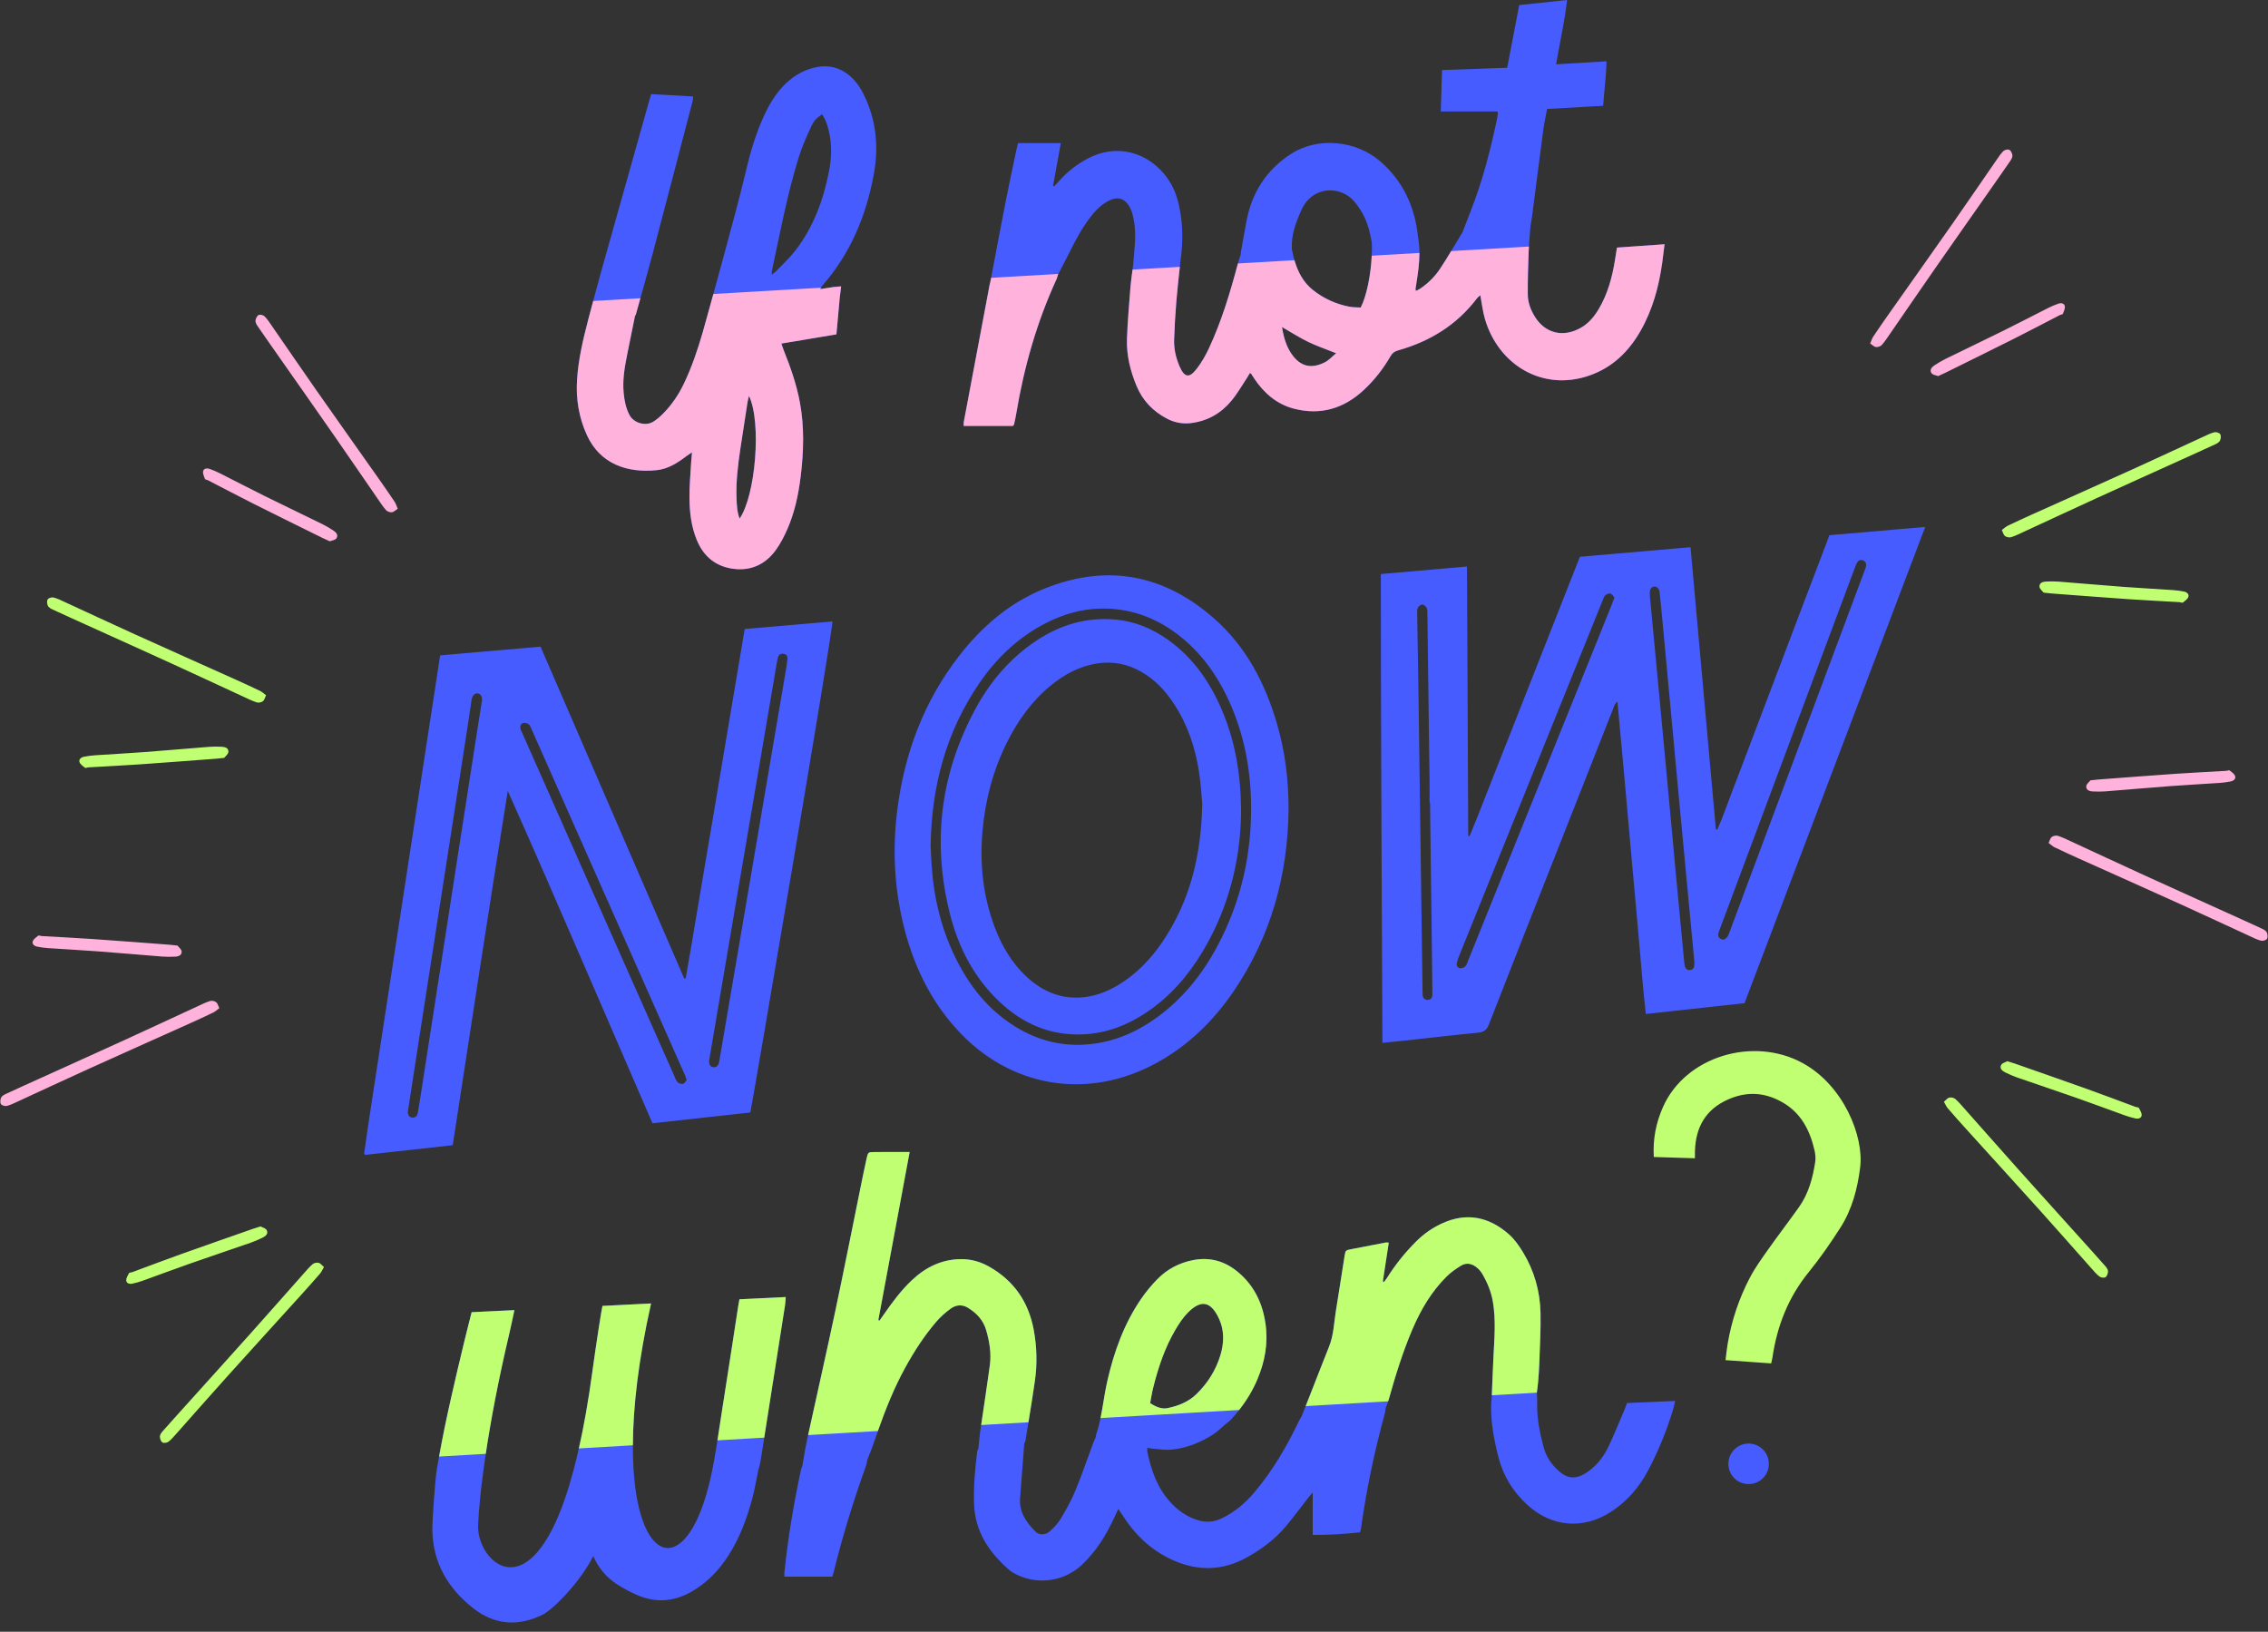 <?xml version="1.0" encoding="UTF-8" standalone="no"?><svg xmlns="http://www.w3.org/2000/svg" xmlns:xlink="http://www.w3.org/1999/xlink" fill="#000000" height="509.9" preserveAspectRatio="xMidYMid meet" version="1" viewBox="-0.1 0.0 708.7 509.9" width="708.7" zoomAndPan="magnify"><rect x="-0.1" y="0.0" width="708.7" height="509.9" fill="#333333" stroke="none"/><g id="change1_1"><path d="M266.33,24.525c-3.126-3.134-6.863-4.382-11.255-3.55c-3.733,0.708-6.878,2.522-9.609,5.1 c-2.987,2.821-5.054,6.282-6.771,9.964c-2.911,6.246-4.682,12.872-6.231,19.545c-2.266,9.761-12.307,45.926-12.986,48.278 c-1.585,5.485-3.416,10.873-5.883,16.033c-1.634,3.417-3.722,6.521-6.367,9.225c-0.951,0.972-1.999,1.898-3.143,2.625 c-2.419,1.535-6.118,0.485-7.461-2.021c-1.146-2.138-1.592-4.47-1.834-6.855c-0.414-4.08,0.29-8.06,1.076-12.03 c0.798-4.029,1.63-8.052,2.447-12.077c0.1-0.189,0.24-0.368,0.296-0.569c1.777-6.391,3.609-12.768,5.304-19.182 c4.183-15.827,8.304-31.669,12.439-47.509c0.1-0.382,0.08-0.796,0.131-1.362c-4.463-0.252-8.747-0.494-13.109-0.74 c-0.311,1.065-0.558,1.886-0.79,2.712c-4.944,17.563-9.899,35.124-14.821,52.694c-1.38,4.926-2.662,9.879-3.988,14.818 c-1.644,6.284-3.155,12.607-3.561,19.105c-0.374,5.981,0.575,11.778,3.104,17.287c4.054,8.831,12.352,11.86,21.757,10.91 c3.547-0.358,6.502-2.247,9.289-4.367c0.469-0.357,0.975-0.666,1.775-1.209c-0.115,1.305-0.215,2.16-0.262,3.017 c-0.202,3.744-0.568,7.49-0.535,11.232c0.039,4.479,0.564,8.931,2.292,13.14c2.161,5.263,6.072,8.395,11.707,9.042 c5.394,0.619,9.792-1.515,12.955-5.854c1.47-2.018,2.641-4.305,3.646-6.602c2.271-5.191,3.439-10.702,4.135-16.303 c0.965-7.766,1.211-15.545-0.23-23.283c-1.034-5.55-2.872-10.869-4.979-16.096c-0.305-0.756-0.542-1.539-0.8-2.279 c5.882-0.984,11.468-1.918,17.196-2.876c0.359-3.961,0.695-7.683,1.032-11.405c0.145-1.177,0.289-2.354,0.462-3.758 c-2.304,0.356-4.295,0.664-6.56,1.013c0.299-0.533,0.371-0.736,0.504-0.887c8.945-10.143,13.928-22.134,16.29-35.294 c1.406-7.834,0.8-15.526-2.397-22.909C269.527,28.785,268.245,26.444,266.33,24.525z M231.006,162.051 c-0.809-2.164-0.878-4.291-0.958-6.382c-0.2-5.205,0.448-10.357,1.208-15.491c0.717-4.845,1.478-9.683,2.234-14.522 c0.096-0.614,0.281-1.213,0.453-1.939C237.933,131.974,235.985,154.941,231.006,162.051z M258.922,53.64 c-1.769,9.026-4.909,17.497-10.626,24.814c-1.766,2.26-3.907,4.227-5.894,6.312c-0.326,0.342-0.742,0.598-1.33,1.062 c0-0.578-0.047-0.847,0.007-1.094c2.565-11.905,4.781-23.896,8.395-35.547c0.999-3.219,2.38-6.336,3.79-9.406 c1.014-2.209,1.721-2.794,3.491-4.073c1.191,1.674,1.708,3.465,2.144,5.267C259.92,45.187,259.748,49.426,258.922,53.64z M505.171,77.37c-0.224,1.4-0.415,2.606-0.609,3.812c-0.865,5.378-2.248,10.584-5.054,15.324c-1.419,2.398-3.149,4.511-5.598,5.906 c-5.646,3.216-11.176,1.661-14.324-3.333c-1.381-2.191-2.273-4.565-2.287-7.129c-0.025-4.468,0.109-8.939,0.274-13.405 c0.099-2.663,0.384-5.319,0.585-7.978c0.143-0.852,0.313-1.7,0.424-2.555c1.19-9.16,2.35-18.323,3.569-27.479 c0.283-2.123,0.759-4.221,1.173-6.48c5.907-0.335,11.636-0.661,17.524-0.995c0.318-4.727,0.963-9.246,1.053-13.908 c-5.38,0.325-10.46,0.632-15.755,0.952c1.132-6.827,2.698-13.318,3.428-20.101c-5.185,0.552-10.05,1.07-14.956,1.593 c-1.263,6.586-2.495,13.01-3.755,19.582c-6.887,0.247-13.57,0.487-20.356,0.731c-0.135,4.393-0.265,8.617-0.397,12.923 c6.089,0,11.896,0,17.65,0c0.101,0.254,0.206,0.387,0.193,0.508c-0.058,0.572-0.113,1.148-0.233,1.709 c-2.053,9.68-4.481,19.253-8.106,28.487c-0.921,2.346-1.811,4.704-2.715,7.057c-0.258,0.427-0.513,0.856-0.773,1.281 c-2.069,3.38-4.05,6.819-6.239,10.119c-1.601,2.412-3.663,4.459-6.063,6.12c-0.441,0.305-0.945,0.519-1.462,0.796 c-0.086-0.323-0.167-0.466-0.15-0.597c0.073-0.571,0.176-1.138,0.266-1.706c0.77-4.854,1.454-9.711,0.506-14.625 c-0.951-9.351-4.647-17.372-11.8-23.571c-7.584-6.572-19.45-7.662-27.682-2.431c-7.97,5.064-12.621,12.462-14.234,21.769 c-0.504,2.906-1.047,5.806-1.563,8.709c-0.063,0.352-0.069,0.714-0.102,1.072c-0.284,0.884-0.608,1.757-0.846,2.654 c-2.421,9.128-5.122,18.165-9.13,26.743c-1.029,2.202-2.272,4.362-3.75,6.284c-2.181,2.838-3.788,3.097-5.453-0.858 c-1.098-2.606-1.732-5.372-1.636-8.212c0.134-3.955,0.358-7.911,0.683-11.855c0.354-4.302,0.867-8.591,1.311-12.886 c0.684-4.74,0.773-9.486,0.069-14.228c-0.5-3.368-1.313-6.653-3.003-9.656c-4.737-8.413-15.214-13.622-26.041-7.981 c-3.504,1.825-6.522,4.235-9.111,7.203c-0.447,0.513-0.928,0.996-1.394,1.493c-0.117-0.062-0.234-0.124-0.351-0.185 c0.808-4.435,1.617-8.869,2.43-13.332c-4.586,0-8.954,0-13.381,0c-0.224,0.956-0.42,1.718-0.58,2.486 c-1.119,5.364-2.282,10.719-3.334,16.096c-1.62,8.276-3.163,16.568-4.739,24.853c-0.071,0.278-0.157,0.554-0.21,0.835 c-2.7,14.305-5.398,28.61-8.085,42.918c-0.072,0.384-0.009,0.794-0.009,1.206c5.281,0,10.373,0,15.358,0 c0.195-0.252,0.334-0.354,0.361-0.479c0.231-1.054,0.478-2.106,0.654-3.17c2.43-14.649,6.453-28.819,12.676-42.332 c0.177-0.383,0.241-0.818,0.358-1.229c0.993-1.909,2.01-3.805,2.973-5.729c2.292-4.58,4.586-9.157,7.856-13.153 c1.525-1.863,3.28-3.45,5.481-4.478c2.275-1.062,4.223-0.625,5.687,1.428c0.611,0.857,1.051,1.899,1.321,2.922 c0.855,3.236,1.011,6.543,0.717,9.874c-0.183,2.081-0.347,4.163-0.52,6.245c-0.276,2.217-0.637,4.428-0.812,6.654 c-0.424,5.393-0.902,10.787-1.095,16.19c-0.182,5.115,1.033,10.029,2.989,14.746c1.903,4.588,5.153,7.957,9.536,10.241 c2.365,1.233,4.88,1.697,7.545,1.364c5.127-0.64,9.324-3.058,12.567-6.965c1.877-2.261,3.336-4.869,4.975-7.327 c0.296-0.444,0.549-0.916,0.811-1.356c0.239,0.139,0.322,0.159,0.356,0.211c0.357,0.54,0.696,1.092,1.058,1.629 c3.046,4.522,7.028,7.94,12.342,9.32c8.274,2.15,15.559-0.03,21.778-5.803c3.354-3.113,6.147-6.702,8.433-10.665 c0.547-0.949,1.247-1.447,2.299-1.743c9.942-2.799,18.357-7.937,24.664-16.265c0.266-0.351,0.65-0.612,1.052-0.982 c0.498,2.613,0.764,5.07,1.445,7.406c4.186,14.364,18.085,22.86,32.825,17.623c7.073-2.513,12.091-7.414,15.766-13.826 c3.793-6.618,5.748-13.824,6.805-21.313c0.268-1.899,0.484-3.806,0.737-5.82C514.903,76.683,510.055,77.025,505.171,77.37z M413.888,113.214c-3.916,1.97-7.158,1.492-9.837-1.846c-2.064-2.572-2.993-5.67-3.553-9.173c2.874,1.65,5.43,3.308,8.15,4.627 c2.698,1.308,5.562,2.276,8.773,3.561C416.102,111.463,415.123,112.593,413.888,113.214z M425.091,96.094 c-1.129-0.074-2.365-0.026-3.546-0.256c-4.247-0.829-8.13-2.594-11.479-5.294c-3.255-2.625-4.957-6.297-5.979-10.292 c-0.196-0.767-0.338-1.547-0.506-2.321c-0.276-4.396,1.222-8.391,2.964-12.276c3.481-7.766,12.3-7.657,16.523-2.717 c2.871,3.359,4.453,7.194,5.216,11.457c0.076,0.424,0.172,0.845,0.258,1.267l0,0C428.898,82.465,427.354,91.776,425.091,96.094z M508.308,438.427c-0.341,0.898-0.57,1.575-0.851,2.231c-1.618,3.775-3.149,7.592-4.902,11.304c-1.658,3.51-4.045,6.483-7.42,8.541 c-2.848,1.736-5.456,1.528-7.954-0.648c-2.391-2.082-4.135-4.58-4.96-7.698c-1.241-4.69-2.168-9.413-1.979-14.299 c0.033-0.857-0.076-1.719-0.119-2.579c0.144-1.212,0.324-2.42,0.422-3.636c0.151-1.868,0.297-3.74,0.356-5.613 c0.167-5.259,0.491-10.523,0.379-15.777c-0.144-6.742-1.952-13.126-5.458-18.917c-1.255-2.073-2.723-4.155-4.532-5.729 c-6.202-5.397-13.169-6.832-20.856-3.275c-2.98,1.379-5.622,3.23-7.947,5.538c-3.444,3.419-6.468,7.175-9.065,11.276 c-0.319,0.503-0.697,0.969-1.048,1.452c-0.124-0.055-0.247-0.109-0.37-0.164c0.616-4.02,1.232-8.041,1.856-12.107 c-0.456-0.041-0.67-0.109-0.865-0.071c-3.608,0.688-7.213,1.387-10.818,2.088c-1.808,0.352-1.843,0.35-2.129,2.129 c-0.913,5.695-1.771,11.398-2.7,17.09c-0.614,3.76-0.695,7.618-2.141,11.229c-2.089,5.22-4.116,10.465-6.171,15.698 c-0.786,2.001-1.575,4-2.363,5.999c-0.348,0.626-0.729,1.236-1.037,1.881c-3.749,7.844-8.139,15.28-13.757,21.956 c-2.875,3.417-6.212,6.217-10.253,8.158c-2.388,1.147-4.811,1.338-7.36,0.566c-3.57-1.082-6.456-3.155-8.897-5.907 c-3.912-4.411-5.75-9.766-6.941-15.405c-0.082-0.387-0.011-0.805-0.011-1.343c0.584,0.112,0.99,0.233,1.403,0.262 c2.006,0.145,4.038,0.525,6.017,0.344c4.671-0.426,8.975-2.128,12.926-4.613c1.501-0.945,2.775-2.251,4.153-3.392h0 c0.546-0.467,1.145-0.885,1.63-1.409c3.46-3.733,6.297-7.886,8.278-12.589c2.339-5.55,3.383-11.268,2.521-17.321 c-0.913-6.403-3.498-11.854-8.47-16.067c-4.153-3.519-8.891-4.904-14.296-3.817c-4.225,0.85-7.907,2.781-10.913,5.811 c-1.918,1.934-3.685,4.07-5.225,6.318c-5.291,7.724-8.399,16.389-10.49,25.442c-1.312,5.681-1.667,11.566-3.6,17.119 c-0.043,0.123,0.018,0.283,0.031,0.426c-0.288,0.654-0.608,1.295-0.857,1.963c-1.863,4.989-3.577,10.038-5.613,14.955 c-1.259,3.041-2.884,5.951-4.57,8.786c-0.866,1.457-2.132,2.721-3.386,3.891c-1.337,1.247-3.362,1.267-4.514,0.1 c-2.849-2.888-5.116-6.094-4.798-10.444c0.336-4.591,0.715-9.179,1.07-13.768c0.083-1.069,0.145-2.14,0.217-3.21 c0.134-0.325,0.338-0.639,0.393-0.977c1-6.198,2.054-12.388,2.947-18.602c0.764-5.319,0.641-10.632-0.333-15.947 c-1.611-8.785-6.161-15.439-13.946-19.843c-2.686-1.52-5.577-2.36-8.678-2.354c-6.109,0.013-11.17,2.509-15.526,6.632 c-3.377,3.196-6.117,6.915-8.755,10.715c-0.436,0.629-0.886,1.248-1.33,1.871c-0.114-0.057-0.228-0.114-0.342-0.171 c3.241-17.398,6.481-34.796,9.783-52.521c-3.933,0-7.531-0.023-11.129,0.01c-1.801,0.016-1.894,0.083-2.299,1.899 c-0.691,3.098-1.319,6.21-1.953,9.32c-2.623,12.867-5.155,25.754-7.881,38.599c-2.845,13.41-5.891,26.777-8.808,40.172 c-0.581,2.667-0.974,5.374-1.454,8.063c-0.16,0.474-0.369,0.937-0.474,1.423c-2.253,10.508-4.007,21.097-5.133,31.786 c-0.05,0.475-0.006,0.961-0.006,1.436c5.09,0,10.026,0,14.955,0c0.172-0.53,0.304-0.863,0.388-1.207 c2.772-11.35,6.224-22.493,10.165-33.489c0.213-0.596,0.276-1.245,0.409-1.87c0.599-1.534,1.26-3.047,1.787-4.605 c2.798-8.265,5.809-16.438,10.027-24.114c2.784-5.067,5.908-9.911,9.663-14.307c1.341-1.57,2.928-2.99,4.606-4.195 c1.591-1.142,3.478-1.372,5.298-0.272c2.746,1.659,4.848,3.886,5.749,7.024c1.021,3.554,1.65,7.199,1.154,10.894 c-0.92,6.851-2.002,13.681-2.983,20.524c-0.264,1.843-0.408,3.704-0.608,5.557c-0.126,0.332-0.325,0.655-0.368,0.998 c-0.685,5.374-1.148,10.76-0.989,16.189c0.257,8.828,4.754,15.375,11.159,20.904c0.539,0.465,1.192,0.814,1.828,1.148 c6.112,3.211,14.707,2.86,20.863-3.018c4.41-4.211,7.532-9.271,10.029-14.77c0.346-0.763,0.714-1.516,1.208-2.56 c0.593,0.886,1.029,1.512,1.44,2.155c3.61,5.654,8.267,10.2,14.291,13.216c8.245,4.128,16.473,4.263,24.633-0.33 c4.505-2.536,8.61-5.584,11.937-9.554c2.5-2.984,4.81-6.128,7.209-9.197c0.28-0.358,0.591-0.691,1.227-1.431 c0,4.736,0,8.94,0,13.261c5.077,0.026,9.938-0.289,14.802-0.816c0.127-0.518,0.242-0.858,0.29-1.207 c1.697-12.162,4.215-24.153,7.462-35.994c0.149-0.545,0.177-1.123,0.261-1.686c0.32-0.872,0.7-1.728,0.95-2.62 c2.09-7.437,4.358-14.812,7.399-21.929c2.633-6.162,5.991-11.864,10.792-16.597c1.266-1.247,2.781-2.276,4.293-3.23 c1.927-1.216,3.752-0.644,5.335,0.778c0.58,0.521,1.085,1.173,1.477,1.849c1.566,2.701,2.735,5.554,3.257,8.663 c0.955,5.685,0.457,11.374,0.168,17.068c-0.215,4.247-0.364,8.497-0.542,12.745c-0.062,0.714-0.159,1.428-0.182,2.143 c-0.176,5.608,0.89,11.045,2.253,16.447c1.491,5.912,4.551,10.855,9.027,14.964c7.581,6.959,17.418,7.821,26.062,2.262 c5.035-3.238,8.837-7.609,11.629-12.857c3.226-6.061,5.81-12.398,7.82-18.964c0.267-0.872,0.431-1.775,0.694-2.88 C518.165,438.006,513.229,438.217,508.308,438.427z M360.226,433.732c1.58-6.383,3.655-12.592,7.014-18.283 c1.092-1.849,2.308-3.7,3.802-5.222c4.227-4.307,7.317-3.552,9.83,1.988c1.62,3.57,1.531,7.445,0.387,11.224 c-1.429,4.718-3.974,8.774-7.498,12.199c-2.509,2.437-5.648,3.68-9.011,4.374c-1.678,0.346-3.349-0.185-5.453-1.555 C359.591,436.943,359.833,435.319,360.226,433.732z M245.22,407.795c-2.543,16.255-5.093,32.509-7.661,48.76 c-0.156,0.986-0.475,1.946-0.718,2.918c-0.621,2.953-1.106,5.943-1.891,8.852c-1.66,6.148-3.842,12.099-7.283,17.52 c-3.027,4.77-6.807,8.761-11.76,11.576c-5.839,3.319-11.793,3.499-17.82,0.608c-5.457-2.617-9.869-5.237-12.82-11.775 c-3.715,7.639-12.361,16.635-15.853,18.342c-7.559,3.694-14.877,3.228-21.558-1.985c-7.906-6.168-12.666-14.146-12.856-24.413 c-0.053-2.869,0.831-15.671,1.412-19.14c2.242-13.388,5.379-26.589,8.552-39.78c0.724-3.012,1.502-6.011,2.311-9.237 c4.39-0.213,8.739-0.423,13.37-0.647c-0.571,2.638-1.033,4.959-1.578,7.261c-8.551,36.142-9.921,58.303-9.755,61.163 c0.787,13.574,24.742,32.055,35.742-49.58c0.877-6.507,2.904-19.683,3.096-20.158c4.906-0.248,9.91-0.502,15.197-0.769 c-17.21,76.732,9.245,97.771,18.792,53.616c1.433-6.627,2.305-13.363,3.367-20.058c1.741-10.975,3.405-21.963,5.105-32.945 c0.087-0.562,0.2-1.12,0.343-1.914c4.757-0.231,9.476-0.46,14.472-0.702C245.347,406.281,245.337,407.046,245.22,407.795z M546.224,463.752c-3.515-0.038-6.276-2.867-6.24-6.394c0.036-3.49,2.919-6.31,6.402-6.262c3.493,0.048,6.272,2.914,6.232,6.426 C552.577,461.048,549.763,463.79,546.224,463.752z M545.022,313.486c-10.302,1.129-20.406,2.236-30.828,3.378 c-0.965-8.152-1.515-16.247-2.257-24.321c-0.745-8.118-1.471-16.238-2.198-24.358c-0.727-8.121-1.434-16.244-2.168-24.364 c-0.731-8.092-1.484-16.182-2.256-24.58c-0.951,0.715-1.092,1.579-1.379,2.305c-5.83,14.757-11.639,29.522-17.453,44.284 c-7.136,18.118-14.297,36.226-21.37,54.368c-0.677,1.737-1.629,2.344-3.436,2.516c-7.396,0.704-14.776,1.586-22.163,2.391 c-2.434,0.265-4.873,0.498-7.641,0.779c-0.184-48.85-0.501-97.539-0.493-146.503c8.934-0.779,17.798-1.552,26.919-2.348 c0.131,28.184,0.261,56.157,0.392,84.129c0.139,0.039,0.278,0.077,0.417,0.116c3.009-7.193,5.749-14.497,8.64-21.739 c2.888-7.234,5.72-14.491,8.575-21.738c2.882-7.315,5.761-14.631,8.643-21.946c2.852-7.24,5.706-14.479,8.616-21.861 c11.453-0.995,22.862-1.987,34.567-3.004c2.649,29.489,5.284,58.828,7.92,88.167c0.153,0.034,0.306,0.067,0.46,0.101 c1.848-4.211,3.32-8.578,4.981-12.866c1.693-4.371,3.336-8.762,4.998-13.145c1.662-4.383,3.319-8.769,4.982-13.152 c1.689-4.451,3.387-8.898,5.075-13.349c1.662-4.384,3.312-8.773,4.975-13.157c1.663-4.384,3.338-8.763,5.005-13.145 c1.664-4.374,3.323-8.75,5.012-13.199c9.922-0.857,19.746-1.705,29.928-2.584C582.586,214.471,563.799,263.992,545.022,313.486z M538.683,293.616c0.216-0.188,0.723-0.482,1.014-0.92c0.353-0.53,0.543-1.174,0.769-1.781 c14.01-37.486,28.016-74.973,42.021-112.461c0.177-0.473,0.377-0.943,0.49-1.432c0.204-0.892-0.126-1.587-0.979-1.927 c-0.804-0.321-1.43,0.076-1.823,0.749c-0.324,0.555-0.532,1.181-0.759,1.788c-14.009,37.482-28.015,74.964-42.018,112.448 c-0.226,0.605-0.494,1.219-0.575,1.85C536.703,292.884,537.461,293.655,538.683,293.616z M504.374,186.726 c-0.397-0.431-0.741-1.125-1.226-1.242c-0.495-0.12-1.264,0.182-1.662,0.562c-0.436,0.416-0.613,1.121-0.856,1.72 c-1.895,4.676-3.778,9.356-5.667,14.034c-13.031,32.279-26.064,64.557-39.09,96.838c-0.296,0.733-0.592,1.479-0.757,2.247 c-0.172,0.795,0.189,1.548,0.982,1.671c0.53,0.082,1.3-0.194,1.672-0.586c0.469-0.494,0.67-1.257,0.939-1.923 c8.744-21.655,17.482-43.312,26.222-64.969c6.204-15.374,12.408-30.747,18.609-46.122 C503.807,188.292,504.042,187.616,504.374,186.726z M446.759,250.781c-0.051,0-0.102,0-0.153,0c0-2.309,0.025-4.619-0.004-6.928 c-0.217-17.322-0.444-34.645-0.676-51.967c-0.009-0.646,0.061-1.373-0.208-1.911c-0.245-0.489-0.899-1.062-1.377-1.066 c-0.489-0.004-1.204,0.54-1.419,1.023c-0.274,0.615-0.192,1.41-0.181,2.126c0.113,7.362,0.264,14.723,0.366,22.085 c0.443,31.901,0.873,63.803,1.308,95.704c0.005,0.361,0.001,0.723,0.028,1.082c0.071,0.928,0.598,1.517,1.503,1.53 c0.903,0.013,1.469-0.536,1.525-1.485c0.03-0.504,0.024-1.01,0.018-1.515C447.246,289.901,447.002,270.341,446.759,250.781z M515.457,186.018c-0.007,0.001-0.014,0.001-0.021,0.002c0.227,2.442,0.45,4.883,0.681,7.325c0.795,8.401,1.598,16.801,2.387,25.203 c0.971,10.34,1.933,20.681,2.894,31.023c0.788,8.474,1.561,16.949,2.354,25.423c0.786,8.402,1.588,16.802,2.387,25.203 c0.055,0.574,0.089,1.16,0.236,1.713c0.204,0.767,0.729,1.274,1.565,1.216c0.823-0.057,1.313-0.579,1.385-1.397 c0.05-0.571,0.032-1.156-0.021-1.728c-0.773-8.258-1.558-16.515-2.339-24.773c-0.794-8.401-1.59-16.802-2.376-25.204 c-0.94-10.053-1.87-20.108-2.805-30.162c-0.808-8.689-1.615-17.379-2.43-26.068c-0.276-2.944-0.545-5.89-0.875-8.829 c-0.12-1.071-0.849-1.714-1.649-1.666c-0.823,0.05-1.37,0.756-1.415,1.856C515.402,185.441,515.441,185.73,515.457,186.018z M141.367,357.862c-9.231,1.022-18.322,2.028-27.293,3.021c-0.189-0.174-0.249-0.217-0.293-0.273 c-0.04-0.052-0.097-0.122-0.089-0.176c0.543-3.784,1.064-7.57,1.643-11.349c7.354-48.053,14.717-96.105,22.098-144.288 c10.485-0.909,20.823-1.805,31.378-2.72c14.978,34.595,29.927,69.124,44.875,103.653c0.157-0.003,0.314-0.006,0.471-0.009 c2.145-12.066,4.091-24.168,6.165-36.247c2.075-12.086,4.08-24.184,6.116-36.277c2.046-12.154,4.091-24.309,6.165-36.634 c9.223-0.796,18.325-1.582,27.406-2.367c0.372,1.883-24.919,150.199-25.643,153.444c-10.093,1.111-20.251,2.229-30.586,3.367 c-7.544-17.442-15.033-34.769-22.533-52.092c-7.474-17.263-14.958-34.521-22.676-51.773 C152.665,283.945,147.071,320.754,141.367,357.862z M127.345,347.396c-0.018,1.042,0.472,1.76,1.345,1.835 c1.071,0.092,1.595-0.541,1.772-1.498c0.249-1.347,0.46-2.701,0.67-4.055c1.969-12.685,3.937-25.371,5.902-38.057 c1.943-12.544,3.88-25.088,5.824-37.632c1.944-12.544,3.891-25.087,5.843-37.629c0.588-3.776,1.211-7.548,1.787-11.326 c0.198-1.297-0.365-2.227-1.318-2.356c-0.851-0.115-1.579,0.56-1.869,1.737c-0.034,0.139-0.041,0.285-0.062,0.428 c-0.449,2.995-0.886,5.992-1.349,8.985c-1.785,11.546-3.574,23.091-5.367,34.636c-1.948,12.542-3.906,25.082-5.855,37.624 c-1.983,12.756-3.961,25.512-5.939,38.268C128.266,341.349,127.812,344.344,127.345,347.396z M221.498,331.345 c-0.102,1.267,0.342,2.039,1.272,2.144c1.093,0.124,1.543-0.583,1.805-1.484c0.08-0.275,0.113-0.565,0.161-0.849 c3.018-17.698,6.038-35.396,9.052-53.094c3.886-22.816,7.769-45.633,11.648-68.45c0.205-1.207,0.403-2.419,0.524-3.636 c0.09-0.9-0.318-1.562-1.281-1.681c-0.933-0.116-1.514,0.361-1.726,1.257c-0.166,0.701-0.296,1.411-0.417,2.122 c-1.511,8.885-3.012,17.771-4.525,26.655c-2.384,14.001-4.778,28.001-7.163,42.002c-2.397,14.072-4.789,28.146-7.181,42.219 C222.94,322.814,222.219,327.08,221.498,331.345z M214.487,337.507c-0.258-0.727-0.4-1.209-0.598-1.667 c-0.515-1.192-1.059-2.371-1.585-3.558c-15.408-34.749-30.814-69.499-46.227-104.246c-0.261-0.589-0.472-1.292-0.929-1.677 c-0.415-0.349-1.183-0.553-1.707-0.434c-0.776,0.176-1.096,0.931-0.919,1.722c0.124,0.554,0.412,1.074,0.646,1.6 c4.646,10.487,9.294,20.973,13.943,31.458c11.171,25.191,22.342,50.381,33.518,75.569c0.292,0.657,0.511,1.418,0.996,1.896 c0.385,0.38,1.18,0.636,1.69,0.515C213.792,338.572,214.133,337.889,214.487,337.507z M402.554,252.908 c-0.243,20.56-5.499,39.628-17.105,56.753c-6.286,9.274-14.124,16.965-23.999,22.403c-21.725,11.963-46.173,7.81-62.764-10.628 c-8.61-9.569-13.793-20.879-16.693-33.305c-2.668-11.432-3.189-23.01-1.757-34.637c2.195-17.817,8.237-34.163,19.299-48.454 c7.19-9.289,15.902-16.783,26.913-21.171c19.445-7.748,37.12-4.375,52.74,9.313c10.066,8.82,16.045,20.278,19.747,32.995 C401.407,234.672,402.548,243.412,402.554,252.908z M290.697,264.372c0.094,1.804,0.18,4.112,0.342,6.414 c0.721,10.258,3.155,20.068,7.808,29.272c4.106,8.122,9.621,15.064,17.302,20.113c6.9,4.535,14.49,6.772,22.745,6.261 c8.359-0.517,15.825-3.617,22.558-8.523c8.027-5.849,14.102-13.389,18.759-22.085c7.556-14.109,10.939-29.229,10.611-45.195 c-0.222-10.788-2.249-21.211-6.671-31.097c-3.801-8.498-9.062-15.905-16.594-21.535c-7.046-5.267-14.968-8.007-23.783-7.825 c-5.923,0.123-11.519,1.745-16.802,4.408c-8.715,4.393-15.583,10.905-21.04,18.885C295.557,228.64,290.974,245.609,290.697,264.372z M387.719,253.545c-0.153,15.029-3.805,30.139-12.128,43.975c-4.519,7.512-10.182,14.004-17.526,18.901 c-5.926,3.952-12.365,6.454-19.567,6.797c-10.357,0.493-19.047-3.285-26.427-10.32c-7.859-7.491-12.668-16.812-15.301-27.191 c-5.714-22.526-3.027-44.124,8.119-64.533c4.658-8.53,10.914-15.762,19.13-21.158c7.429-4.879,15.544-7.2,24.426-6.412 c6.022,0.534,11.461,2.789,16.375,6.282c7.827,5.564,13.093,13.127,16.83,21.84C385.864,231.553,387.639,241.872,387.719,253.545z M375.584,251.149c-0.218-2.229-0.427-5.982-0.979-9.684c-1.139-7.641-3.535-14.866-7.777-21.393 c-2.711-4.171-6.034-7.741-10.412-10.21c-4.219-2.38-8.715-3.283-13.549-2.56c-5.606,0.838-10.369,3.409-14.669,6.947 c-5.9,4.854-10.246,10.934-13.632,17.717c-4.369,8.75-6.81,18.036-7.661,27.777c-0.893,10.219,0.153,20.181,3.749,29.808 c2.247,6.016,5.436,11.478,10.239,15.859c4.55,4.151,9.835,6.546,16.088,6.32c4.418-0.16,8.479-1.61,12.252-3.869 c5.616-3.361,10.071-7.948,13.738-13.308C371.601,281.935,375.235,267.802,375.584,251.149z" fill="#475cff"/></g><g id="change2_1"><path d="M301.044,133.104c0-0.412-0.063-0.822,0.009-1.206c2.686-14.308,5.385-28.613,8.085-42.918 c0.053-0.282,0.14-0.557,0.21-0.835c0.084-0.441,0.167-0.882,0.25-1.323l21.008-1.222c-0.051,0.098-0.103,0.196-0.154,0.295 c-0.117,0.411-0.181,0.846-0.358,1.229c-6.223,13.513-10.247,27.683-12.676,42.332c-0.176,1.064-0.423,2.116-0.654,3.17 c-0.028,0.125-0.166,0.227-0.361,0.479C311.417,133.104,306.325,133.104,301.044,133.104z M367.473,94.282 c-0.325,3.944-0.549,7.9-0.683,11.855c-0.096,2.84,0.538,5.606,1.636,8.212c1.666,3.955,3.272,3.696,5.453,0.858 c1.478-1.923,2.721-4.082,3.75-6.284c3.984-8.529,6.677-17.512,9.088-26.587l17.667-1.028c1.048,3.581,2.716,6.844,5.682,9.235 c3.349,2.701,7.232,4.466,11.479,5.294c1.181,0.231,2.417,0.182,3.546,0.256c1.819-3.47,3.171-10.164,3.448-16.191l14.899-0.867 c0.005,3.2-0.453,6.384-0.958,9.567c-0.09,0.569-0.193,1.135-0.266,1.706c-0.017,0.13,0.065,0.274,0.15,0.597 c0.516-0.278,1.021-0.491,1.462-0.796c2.4-1.661,4.463-3.708,6.063-6.12c1.202-1.812,2.341-3.667,3.466-5.53l24.314-1.414 c-0.03,0.5-0.077,0.999-0.095,1.5c-0.165,4.466-0.299,8.937-0.274,13.405c0.014,2.564,0.906,4.938,2.287,7.129 c3.148,4.994,8.678,6.549,14.324,3.333c2.449-1.395,4.179-3.508,5.598-5.906c2.805-4.741,4.189-9.946,5.054-15.324 c0.194-1.206,0.385-2.412,0.609-3.812c4.884-0.345,9.731-0.687,14.872-1.05c-0.253,2.014-0.469,3.921-0.737,5.82 c-1.057,7.49-3.012,14.695-6.805,21.313c-3.675,6.412-8.693,11.313-15.766,13.826c-14.74,5.237-28.639-3.259-32.825-17.623 c-0.681-2.336-0.947-4.793-1.445-7.406c-0.402,0.37-0.786,0.631-1.052,0.982c-6.307,8.327-14.722,13.466-24.664,16.265 c-1.052,0.296-1.751,0.794-2.299,1.743c-2.286,3.964-5.079,7.552-8.433,10.665c-6.219,5.773-13.503,7.952-21.778,5.803 c-5.314-1.381-9.296-4.798-12.342-9.32c-0.362-0.537-0.701-1.089-1.058-1.629c-0.034-0.052-0.117-0.072-0.356-0.211 c-0.262,0.44-0.515,0.913-0.811,1.356c-1.638,2.458-3.098,5.066-4.975,7.327c-3.243,3.907-7.44,6.325-12.567,6.965 c-2.666,0.333-5.181-0.131-7.545-1.364c-4.383-2.285-7.633-5.653-9.536-10.241c-1.956-4.716-3.17-9.631-2.989-14.746 c0.192-5.403,0.67-10.797,1.095-16.19c0.142-1.808,0.403-3.607,0.645-5.407l14.769-0.859 C368.182,87.02,367.773,90.646,367.473,94.282z M400.499,102.194c0.559,3.504,1.489,6.601,3.553,9.173 c2.679,3.338,5.921,3.816,9.837,1.846c1.235-0.621,2.214-1.751,3.534-2.832c-3.211-1.285-6.075-2.253-8.773-3.561 C405.929,105.502,403.373,103.845,400.499,102.194z M183.317,136.017c-2.529-5.509-3.478-11.306-3.104-17.287 c0.406-6.497,1.917-12.82,3.561-19.105c0.498-1.856,0.99-3.713,1.483-5.57l14.751-0.858c-0.467,1.665-0.935,3.33-1.399,4.996 c-0.056,0.202-0.195,0.38-0.296,0.569c-0.817,4.025-1.649,8.048-2.447,12.077c-0.787,3.97-1.49,7.95-1.076,12.03 c0.242,2.385,0.689,4.717,1.834,6.855c1.343,2.506,5.042,3.556,7.461,2.021c1.144-0.726,2.192-1.652,3.143-2.625 c2.645-2.704,4.734-5.808,6.367-9.225c2.467-5.16,4.298-10.549,5.883-16.033c0.234-0.81,1.577-5.626,3.33-11.992l33.617-1.956 c-0.06,0.115-0.129,0.246-0.229,0.423c1.48-0.229,2.848-0.44,4.258-0.658l2.275-0.132c-0.16,1.303-0.298,2.422-0.434,3.535 c-0.337,3.722-0.674,7.444-1.032,11.405c-5.728,0.958-11.313,1.892-17.196,2.876c0.258,0.741,0.495,1.524,0.8,2.279 c2.107,5.228,3.945,10.546,4.979,16.096c1.441,7.738,1.195,15.517,0.23,23.283c-0.696,5.601-1.864,11.112-4.135,16.303 c-1.005,2.297-2.176,4.584-3.646,6.602c-3.162,4.34-7.56,6.474-12.955,5.854c-5.635-0.647-9.546-3.779-11.707-9.042 c-1.728-4.209-2.253-8.661-2.292-13.14c-0.033-3.742,0.333-7.488,0.535-11.232c0.046-0.858,0.147-1.712,0.262-3.017 c-0.8,0.543-1.306,0.852-1.775,1.209c-2.787,2.12-5.742,4.009-9.289,4.367C195.669,147.877,187.371,144.848,183.317,136.017z M230.048,155.669c0.08,2.091,0.149,4.218,0.958,6.382c4.979-7.11,6.927-30.076,2.936-38.334c-0.172,0.726-0.357,1.326-0.453,1.939 c-0.756,4.839-1.517,9.677-2.234,14.522C230.496,145.312,229.848,150.464,230.048,155.669z M123.231,156.829 c-1.59-2.38-3.22-4.734-4.868-7.074c-6.594-9.359-13.226-18.691-19.793-28.069c-4.614-6.588-9.141-13.237-13.718-19.851 c-0.71-1.026-1.39-2.101-2.267-2.969c-0.406-0.402-1.392-0.662-1.858-0.441c-0.507,0.24-0.913,1.086-0.994,1.715 c-0.07,0.538,0.281,1.213,0.62,1.708c2.22,3.242,4.486,6.453,6.74,9.672c5.585,7.976,11.193,15.936,16.752,23.93 c4.749,6.828,9.439,13.696,14.165,20.541c0.812,1.176,1.59,2.393,2.544,3.447c0.392,0.432,1.239,0.714,1.823,0.638 c0.602-0.078,1.136-0.676,1.796-1.11C123.801,158.105,123.614,157.402,123.231,156.829z M104.996,168.25 c0.718-0.969-0.017-1.872-0.886-2.443c-1.117-0.733-2.268-1.432-3.466-2.021c-6.069-2.982-12.174-5.89-18.235-8.889 c-4.633-2.293-9.212-4.695-13.829-7.019c-1.034-0.521-2.11-0.977-3.204-1.355c-0.817-0.283-1.827-0.158-2.009,0.74 c-0.15,0.739,0.275,1.631,0.576,2.404c0.088,0.226,0.636,0.252,0.951,0.415c4.746,2.446,9.466,4.943,14.236,7.34 c7.165,3.6,14.364,7.134,21.551,10.69c0.635,0.314,1.288,0.592,2.27,1.041C103.535,168.915,104.578,168.814,104.996,168.25z M68.427,315.049c-0.347-0.709-0.502-1.496-0.98-1.87c-0.464-0.363-1.336-0.552-1.894-0.379c-1.357,0.42-2.647,1.072-3.945,1.67 c-7.552,3.483-15.087,7.005-22.652,10.463c-8.856,4.048-17.736,8.043-26.604,12.062c-3.579,1.622-7.164,3.232-10.726,4.891 c-0.544,0.253-1.189,0.656-1.403,1.154c-0.25,0.583-0.332,1.517-0.018,1.982c0.288,0.427,1.269,0.706,1.824,0.566 c1.196-0.301,2.329-0.879,3.463-1.401c7.308-3.36,14.59-6.776,21.916-10.096c10.428-4.726,20.888-9.379,31.329-14.075 c2.61-1.174,5.212-2.37,7.792-3.608C67.149,316.112,67.668,315.602,68.427,315.049z M55.351,295.475 c-1.074-0.114-1.777-0.207-2.483-0.26c-7.997-0.599-15.991-1.225-23.991-1.776c-5.326-0.367-10.66-0.622-15.99-0.934 c-0.353-0.021-0.839-0.277-1.03-0.128c-0.653,0.512-1.473,1.063-1.72,1.775c-0.3,0.865,0.505,1.487,1.352,1.66 c1.134,0.232,2.292,0.387,3.447,0.466c5.157,0.352,10.321,0.617,15.476,1.003c6.743,0.506,13.478,1.112,20.22,1.637 c1.331,0.104,2.677,0.088,4.012,0.026c1.038-0.049,2.131-0.452,2.007-1.651C56.58,296.595,55.733,295.977,55.351,295.475z M584.293,107.338c0.66,0.434,1.194,1.031,1.796,1.11c0.584,0.076,1.431-0.206,1.823-0.638c0.954-1.053,1.732-2.27,2.544-3.447 c4.725-6.844,9.416-13.713,14.165-20.541c5.559-7.994,11.167-15.954,16.752-23.93c2.254-3.219,4.52-6.43,6.74-9.672 c0.339-0.495,0.689-1.17,0.62-1.708c-0.081-0.629-0.487-1.475-0.994-1.715c-0.466-0.22-1.452,0.039-1.858,0.441 c-0.876,0.868-1.557,1.943-2.267,2.969c-4.577,6.614-9.104,13.262-13.718,19.851c-6.567,9.378-13.199,18.71-19.793,28.069 c-1.648,2.34-3.278,4.694-4.868,7.074C584.852,105.773,584.664,106.476,584.293,107.338z M605.515,117.523 c0.982-0.449,1.635-0.727,2.27-1.041c7.187-3.557,14.386-7.09,21.551-10.69c4.77-2.397,9.49-4.894,14.236-7.34 c0.315-0.162,0.863-0.188,0.951-0.415c0.301-0.773,0.726-1.665,0.576-2.404c-0.182-0.898-1.192-1.022-2.009-0.74 c-1.094,0.378-2.17,0.834-3.204,1.355c-4.617,2.324-9.196,4.726-13.829,7.019c-6.06,2.999-12.166,5.908-18.235,8.889 c-1.198,0.589-2.349,1.288-3.466,2.021c-0.869,0.571-1.604,1.474-0.886,2.443C603.887,117.185,604.93,117.286,605.515,117.523z M641.938,264.781c2.58,1.239,5.182,2.434,7.792,3.608c10.441,4.696,20.902,9.35,31.329,14.075 c7.326,3.32,14.608,6.736,21.916,10.096c1.133,0.521,2.266,1.1,3.463,1.401c0.554,0.139,1.535-0.14,1.824-0.566 c0.314-0.465,0.232-1.399-0.018-1.982c-0.214-0.498-0.859-0.901-1.403-1.154c-3.562-1.66-7.147-3.269-10.726-4.891 c-8.869-4.019-17.749-8.014-26.604-12.062c-7.564-3.458-15.099-6.979-22.652-10.463c-1.298-0.599-2.587-1.25-3.945-1.67 c-0.557-0.173-1.43,0.016-1.894,0.379c-0.478,0.374-0.633,1.16-0.98,1.87C640.798,263.973,641.317,264.483,641.938,264.781z M651.814,245.664c-0.124,1.199,0.969,1.603,2.007,1.651c1.334,0.062,2.681,0.078,4.012-0.026c6.742-0.525,13.477-1.131,20.22-1.637 c5.155-0.387,10.318-0.651,15.476-1.003c1.155-0.079,2.313-0.234,3.447-0.466c0.847-0.173,1.653-0.794,1.352-1.66 c-0.247-0.713-1.067-1.263-1.72-1.775c-0.191-0.15-0.676,0.107-1.03,0.128c-5.33,0.312-10.664,0.567-15.99,0.934 c-8,0.551-15.995,1.177-23.991,1.776c-0.706,0.053-1.409,0.146-2.483,0.26C652.732,244.348,651.886,244.966,651.814,245.664z" fill="#ffb2db"/></g><g id="change3_1"><path d="M539.088,425.025c0.238-1.866,0.386-3.426,0.643-4.968c1.22-7.322,3.557-14.299,6.993-20.854 c1.631-3.112,3.732-5.994,5.767-8.875c3.123-4.42,6.423-8.715,9.555-13.129c2.996-4.222,4.303-9.105,5.07-14.135 c0.18-1.179,0.037-2.469-0.234-3.645c-1.442-6.257-4.203-11.658-10.051-14.985c-5.534-3.148-11.16-3.448-17.005-0.841 c-7.013,3.128-10.069,8.7-10.294,16.12c-0.019,0.641-0.003,1.283-0.003,2.229c-4.343-0.134-8.55-0.264-12.854-0.397 c-0.324-5.64,0.694-10.7,2.876-15.624c6.995-15.779,28.147-22.166,43.605-13.744c12.8,6.974,19.202,22.876,18.009,32.578 c-0.826,6.719-2.548,13.231-6.242,18.974c-3.041,4.729-6.247,9.391-9.794,13.747c-6.4,7.86-9.93,16.827-11.379,26.738 c-0.081,0.557-0.236,1.102-0.397,1.836C548.692,425.714,544.104,425.385,539.088,425.025z M480.901,426.03 c0.167-5.259,0.491-10.523,0.379-15.777c-0.144-6.742-1.952-13.126-5.458-18.917c-1.255-2.073-2.723-4.155-4.532-5.729 c-6.202-5.397-13.169-6.832-20.856-3.275c-2.98,1.379-5.622,3.23-7.947,5.538c-3.444,3.419-6.468,7.175-9.065,11.276 c-0.319,0.503-0.697,0.969-1.048,1.452c-0.124-0.055-0.247-0.109-0.37-0.164c0.616-4.02,1.232-8.041,1.856-12.107 c-0.456-0.041-0.67-0.109-0.865-0.071c-3.608,0.688-7.213,1.387-10.818,2.088c-1.808,0.352-1.843,0.35-2.129,2.129 c-0.913,5.695-1.771,11.398-2.7,17.09c-0.614,3.76-0.695,7.618-2.141,11.229c-2.089,5.22-4.116,10.465-6.171,15.698 c-0.381,0.97-0.764,1.939-1.146,2.908l25.765-1.499c0.066-0.193,0.142-0.383,0.197-0.579c2.09-7.437,4.358-14.812,7.399-21.929 c2.633-6.162,5.991-11.864,10.792-16.597c1.266-1.247,2.781-2.276,4.293-3.23c1.927-1.216,3.752-0.644,5.335,0.778 c0.58,0.521,1.085,1.173,1.477,1.849c1.566,2.701,2.735,5.554,3.257,8.663c0.955,5.685,0.457,11.374,0.168,17.068 c-0.204,4.029-0.349,8.06-0.515,12.091l14.073-0.819c0.142-1.185,0.316-2.367,0.412-3.555 C480.696,429.774,480.841,427.903,480.901,426.03z M306.491,445.299l14.773-0.859c0.699-4.274,1.392-8.548,2.008-12.834 c0.764-5.319,0.641-10.632-0.333-15.947c-1.611-8.785-6.161-15.439-13.946-19.843c-2.686-1.52-5.577-2.36-8.678-2.354 c-6.109,0.013-11.17,2.509-15.526,6.632c-3.377,3.196-6.117,6.915-8.755,10.715c-0.436,0.629-0.886,1.248-1.33,1.871 c-0.114-0.057-0.228-0.114-0.342-0.171c3.241-17.398,6.481-34.796,9.783-52.521c-3.933,0-7.531-0.023-11.129,0.01 c-1.801,0.016-1.894,0.083-2.299,1.899c-0.691,3.098-1.319,6.21-1.953,9.32c-2.623,12.867-5.155,25.754-7.881,38.599 c-2.736,12.895-5.655,25.751-8.469,38.63l21.805-1.268c2.393-6.775,5.045-13.44,8.521-19.767c2.784-5.067,5.908-9.911,9.663-14.307 c1.341-1.57,2.928-2.99,4.606-4.195c1.591-1.142,3.478-1.372,5.298-0.272c2.746,1.659,4.848,3.886,5.749,7.024 c1.021,3.554,1.65,7.199,1.154,10.894C308.372,432.812,307.402,439.051,306.491,445.299z M387.097,440.61l-43.312,2.52 c0.812-3.903,1.271-7.879,2.167-11.763c2.09-9.053,5.198-17.718,10.49-25.442c1.54-2.248,3.307-4.384,5.225-6.318 c3.006-3.03,6.688-4.961,10.913-5.811c5.405-1.087,10.143,0.298,14.296,3.817c4.972,4.213,7.557,9.664,8.47,16.067 c0.863,6.053-0.182,11.771-2.521,17.321C391.355,434.49,389.413,437.674,387.097,440.61z M380.873,412.215 c-2.513-5.54-5.603-6.295-9.83-1.988c-1.494,1.522-2.711,3.373-3.802,5.222c-3.359,5.69-5.434,11.9-7.014,18.283 c-0.393,1.587-0.635,3.211-0.928,4.725c2.103,1.37,3.775,1.901,5.453,1.555c3.363-0.693,6.502-1.936,9.011-4.374 c3.525-3.424,6.069-7.481,7.498-12.199C382.404,419.661,382.492,415.785,380.873,412.215z M151.689,454.304 c1.477-9.841,3.795-22.513,7.376-37.649c0.545-2.302,1.007-4.623,1.578-7.261c-4.63,0.224-8.979,0.435-13.37,0.647 c-0.809,3.227-1.587,6.226-2.311,9.237c-2.863,11.906-5.692,23.822-7.865,35.875L151.689,454.304z M203.345,407.311 c-5.286,0.268-10.291,0.521-15.197,0.769c-0.192,0.475-2.219,13.651-3.096,20.158c-1.267,9.405-2.708,17.466-4.264,24.374 l16.875-0.982C197.709,439.937,199.348,425.128,203.345,407.311z M245.22,407.795c0.117-0.748,0.127-1.513,0.204-2.487 c-4.996,0.242-9.715,0.471-14.472,0.702c-0.143,0.794-0.256,1.352-0.343,1.914c-1.699,10.982-3.364,21.97-5.105,32.945 c-0.487,3.071-0.937,6.15-1.417,9.224l14.621-0.851C240.886,435.428,243.058,421.612,245.22,407.795z M81.14,215.889 c-2.58-1.239-5.182-2.434-7.792-3.608c-10.441-4.696-20.902-9.35-31.329-14.075c-7.326-3.32-14.608-6.736-21.916-10.096 c-1.133-0.521-2.266-1.1-3.463-1.401c-0.554-0.139-1.535,0.14-1.824,0.566c-0.314,0.465-0.232,1.399,0.018,1.982 c0.214,0.498,0.859,0.901,1.403,1.154c3.562,1.66,7.147,3.269,10.726,4.891c8.869,4.019,17.749,8.014,26.604,12.062 c7.564,3.458,15.099,6.979,22.652,10.463c1.298,0.599,2.587,1.25,3.945,1.67c0.557,0.173,1.43-0.016,1.894-0.379 c0.478-0.374,0.633-1.16,0.98-1.87C82.28,216.697,81.761,216.187,81.14,215.889z M71.264,235.006 c0.124-1.199-0.969-1.603-2.007-1.651c-1.334-0.062-2.681-0.078-4.012,0.026c-6.742,0.525-13.477,1.131-20.22,1.637 c-5.155,0.387-10.318,0.651-15.476,1.003c-1.155,0.079-2.313,0.234-3.447,0.466c-0.847,0.173-1.653,0.794-1.352,1.66 c0.247,0.713,1.067,1.263,1.72,1.775c0.191,0.15,0.676-0.107,1.03-0.128c5.33-0.312,10.664-0.567,15.99-0.934 c8-0.551,15.995-1.177,23.991-1.776c0.706-0.053,1.409-0.146,2.483-0.26C70.346,236.322,71.192,235.704,71.264,235.006z M101.13,395.937c-0.602-0.511-1.06-1.169-1.647-1.32c-0.571-0.147-1.445,0.03-1.887,0.412c-1.075,0.929-1.995,2.042-2.945,3.111 c-5.524,6.218-11.016,12.464-16.56,18.663c-6.491,7.258-13.026,14.476-19.541,21.713c-2.629,2.921-5.269,5.832-7.867,8.78 c-0.397,0.45-0.827,1.077-0.823,1.62c0.004,0.635,0.304,1.523,0.778,1.823c0.435,0.275,1.446,0.138,1.898-0.212 c0.976-0.755,1.782-1.739,2.611-2.671c5.349-6.007,10.652-12.055,16.033-18.033c7.66-8.508,15.379-16.964,23.063-25.45 c1.921-2.122,3.826-4.26,5.693-6.428C100.385,397.423,100.656,396.748,101.13,395.937z M81.306,383.243 c-1.03,0.326-1.711,0.522-2.38,0.757c-7.567,2.655-15.142,5.286-22.692,7.987c-5.027,1.798-10.015,3.702-15.024,5.552 c-0.332,0.123-0.879,0.082-0.994,0.296c-0.393,0.731-0.924,1.564-0.865,2.316c0.072,0.913,1.058,1.16,1.904,0.979 c1.132-0.242,2.255-0.564,3.345-0.955c4.866-1.745,9.703-3.571,14.581-5.283c6.381-2.239,12.795-4.382,19.182-6.603 c1.261-0.438,2.488-0.992,3.686-1.584c0.932-0.461,1.772-1.268,1.177-2.317C82.88,383.777,81.858,383.55,81.306,383.243z M625.427,165.621c0.347,0.709,0.502,1.496,0.98,1.87c0.464,0.363,1.336,0.552,1.894,0.379c1.357-0.42,2.647-1.072,3.945-1.67 c7.552-3.483,15.087-7.005,22.652-10.463c8.856-4.048,17.736-8.043,26.604-12.062c3.579-1.622,7.164-3.232,10.726-4.891 c0.544-0.253,1.189-0.656,1.403-1.154c0.25-0.583,0.332-1.517,0.018-1.982c-0.288-0.427-1.269-0.706-1.824-0.566 c-1.196,0.301-2.329,0.879-3.463,1.401c-7.308,3.36-14.59,6.776-21.916,10.096c-10.428,4.726-20.888,9.379-31.329,14.075 c-2.61,1.174-5.212,2.37-7.792,3.608C626.705,164.558,626.186,165.068,625.427,165.621z M638.502,185.195 c1.074,0.114,1.777,0.207,2.483,0.26c7.996,0.599,15.991,1.225,23.991,1.776c5.326,0.367,10.66,0.622,15.99,0.934 c0.353,0.021,0.839,0.277,1.03,0.128c0.653-0.512,1.473-1.063,1.72-1.775c0.3-0.865-0.505-1.487-1.352-1.66 c-1.134-0.232-2.292-0.387-3.447-0.466c-5.157-0.352-10.321-0.617-15.476-1.003c-6.743-0.506-13.478-1.112-20.22-1.637 c-1.331-0.104-2.677-0.088-4.012-0.026c-1.038,0.049-2.131,0.452-2.007,1.651C637.274,184.075,638.12,184.693,638.502,185.195z M608.53,346.316c1.868,2.169,3.772,4.307,5.693,6.428c7.684,8.487,15.403,16.942,23.063,25.45 c5.381,5.977,10.684,12.026,16.033,18.033c0.829,0.932,1.636,1.916,2.611,2.671c0.452,0.35,1.463,0.487,1.898,0.212 c0.474-0.3,0.774-1.189,0.778-1.823c0.004-0.543-0.426-1.17-0.823-1.62c-2.598-2.948-5.238-5.859-7.867-8.78 c-6.515-7.237-13.05-14.455-19.541-21.713c-5.545-6.199-11.037-12.445-16.56-18.663c-0.949-1.069-1.87-2.182-2.945-3.111 c-0.442-0.382-1.316-0.558-1.887-0.412c-0.588,0.151-1.045,0.809-1.647,1.32C607.809,345.119,608.081,345.794,608.53,346.316z M625.239,332.759c-0.594,1.049,0.245,1.856,1.177,2.317c1.198,0.592,2.425,1.146,3.686,1.584 c6.387,2.221,12.801,4.364,19.182,6.603c4.878,1.711,9.715,3.538,14.581,5.283c1.09,0.391,2.213,0.713,3.345,0.955 c0.846,0.181,1.832-0.066,1.904-0.979c0.059-0.752-0.472-1.585-0.865-2.316c-0.115-0.214-0.662-0.173-0.994-0.296 c-5.008-1.85-9.997-3.754-15.024-5.552c-7.55-2.701-15.126-5.332-22.692-7.987c-0.668-0.234-1.35-0.431-2.38-0.757 C626.608,331.921,625.585,332.148,625.239,332.759z" fill="#c1ff72"/></g></svg>